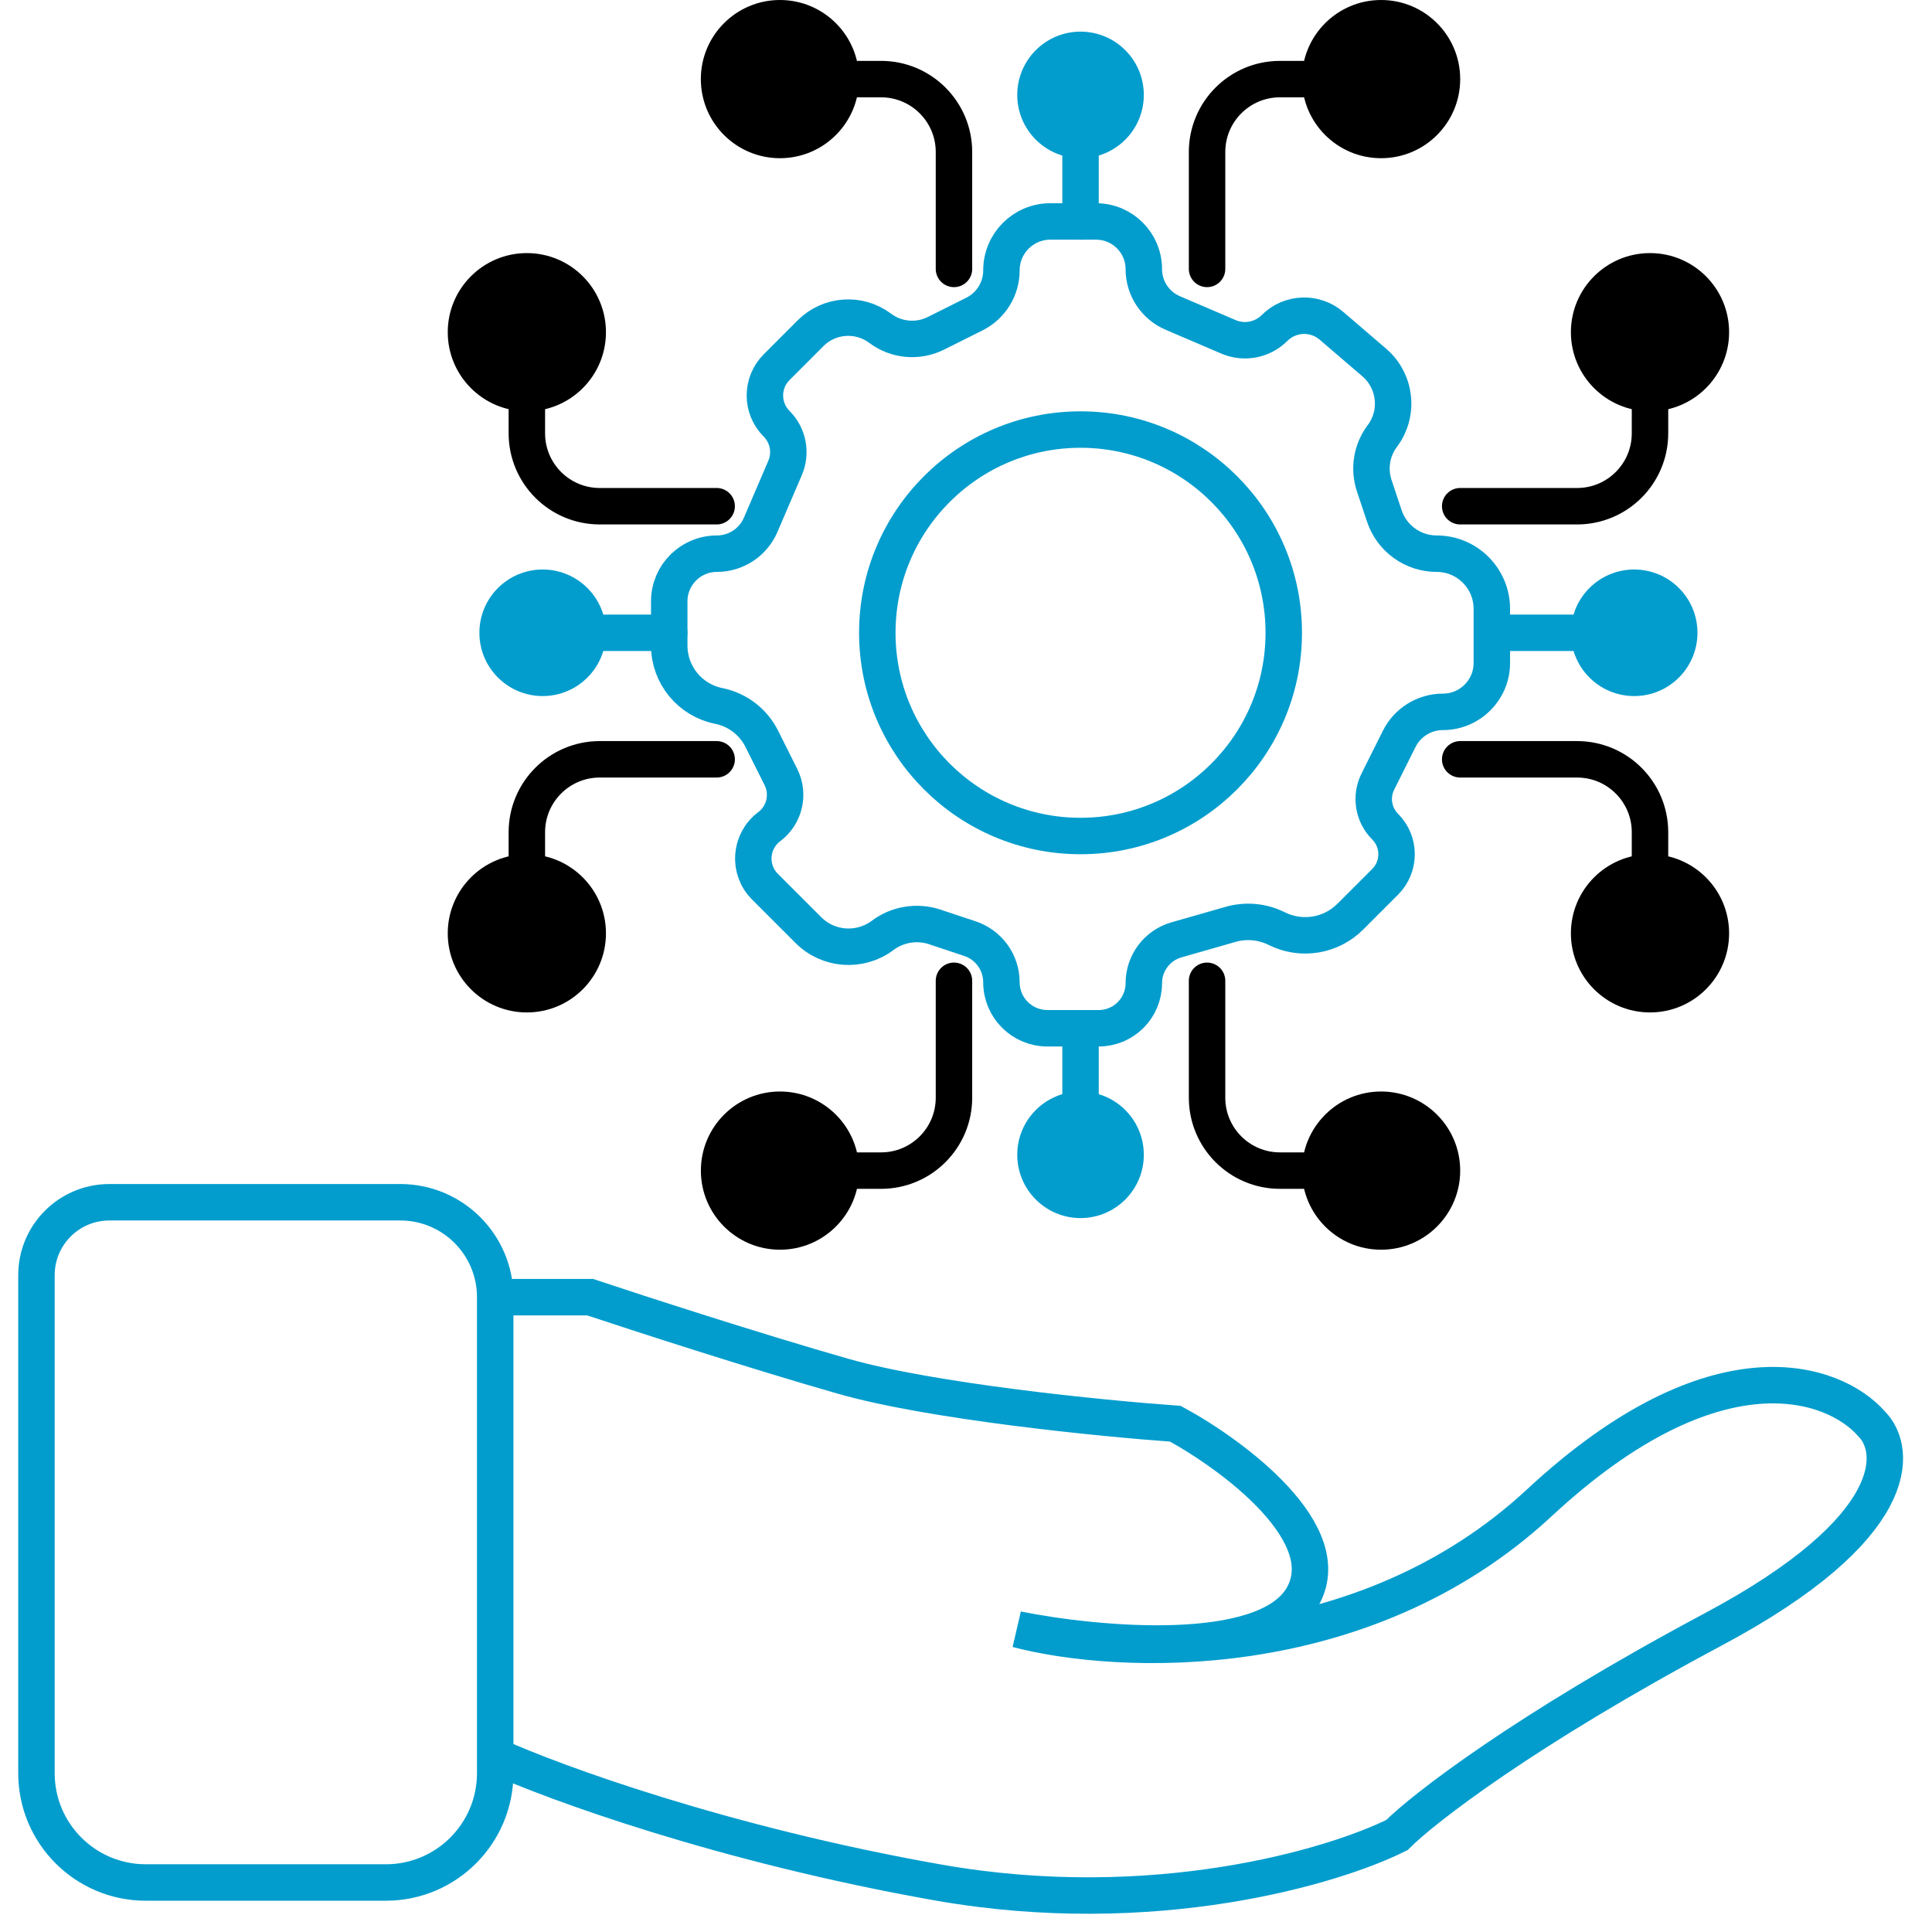 <svg width="53" height="53" viewBox="0 0 53 53" fill="none" xmlns="http://www.w3.org/2000/svg">
<path d="M13.585 35.585H16.189C17.491 36.019 20.702 37.061 23.132 37.755C25.562 38.449 30.22 38.912 32.245 39.057C33.837 39.925 36.759 42.095 35.717 43.83C34.676 45.566 30.076 45.132 27.906 44.698C30.654 45.422 37.366 45.74 42.227 41.227C47.087 36.713 50.327 37.9 51.34 39.057C52.063 39.78 52.208 41.921 47 44.698C41.793 47.476 39.044 49.617 38.321 50.34C36.585 51.208 31.638 52.683 25.736 51.642C19.834 50.6 15.176 48.893 13.585 48.17M13.585 35.585V48.17M13.585 35.585V35.585C13.585 34.147 12.419 32.981 10.981 32.981H3C1.895 32.981 1 33.877 1 34.981V48.642C1 50.299 2.343 51.642 4 51.642H10.585C12.242 51.642 13.585 50.299 13.585 48.642V48.17" stroke="#029DCD"/>
<path d="M26.73 8.616L25.676 9.143C25.181 9.391 24.588 9.338 24.146 9.006C23.564 8.569 22.75 8.627 22.236 9.141L21.305 10.073C20.876 10.502 20.876 11.197 21.305 11.625C21.622 11.943 21.714 12.422 21.538 12.834L20.868 14.396C20.662 14.877 20.189 15.189 19.666 15.189C18.944 15.189 18.359 15.774 18.359 16.496V17.709C18.359 18.514 18.927 19.208 19.718 19.366C20.229 19.469 20.665 19.801 20.898 20.268L21.423 21.317C21.659 21.789 21.523 22.362 21.101 22.679C20.57 23.078 20.515 23.854 20.985 24.324L22.176 25.515C22.724 26.064 23.593 26.126 24.214 25.66C24.624 25.353 25.158 25.267 25.643 25.428L26.61 25.75C27.125 25.922 27.472 26.404 27.472 26.947C27.472 27.643 28.036 28.208 28.733 28.208H30.141C30.824 28.208 31.378 27.654 31.378 26.971C31.378 26.419 31.744 25.933 32.275 25.782L33.761 25.357C34.182 25.237 34.632 25.279 35.024 25.474C35.697 25.811 36.51 25.679 37.042 25.147L37.998 24.191C38.416 23.773 38.416 23.095 37.998 22.677C37.673 22.352 37.592 21.854 37.798 21.442L38.384 20.27C38.611 19.815 39.076 19.528 39.584 19.528C40.324 19.528 40.925 18.928 40.925 18.187V16.702C40.925 15.866 40.247 15.189 39.412 15.189C38.76 15.189 38.182 14.772 37.976 14.154L37.699 13.323C37.545 12.861 37.627 12.352 37.92 11.962C38.39 11.336 38.293 10.453 37.698 9.943L36.525 8.937C36.069 8.547 35.389 8.573 34.965 8.997C34.633 9.329 34.132 9.426 33.701 9.241L32.17 8.585C31.689 8.379 31.378 7.906 31.378 7.383C31.378 6.661 30.792 6.075 30.07 6.075H28.813C28.072 6.075 27.472 6.676 27.472 7.417C27.472 7.924 27.185 8.389 26.73 8.616Z" stroke="#029DCD" stroke-linecap="round" stroke-linejoin="round"/>
<circle cx="29.642" cy="17.359" r="5.575" stroke="#029DCD"/>
<circle cx="21.396" cy="2.17" r="2.17" fill="black"/>
<path d="M21.396 2.17H24.17C25.274 2.17 26.17 3.065 26.17 4.17V7.377" stroke="black" stroke-linecap="round" stroke-linejoin="round"/>
<circle cx="2.17" cy="2.17" r="2.17" transform="matrix(-1 0 0 1 40.057 0)" fill="black"/>
<path d="M37.887 2.17H35.113C34.009 2.17 33.113 3.065 33.113 4.17V7.377" stroke="black" stroke-linecap="round" stroke-linejoin="round"/>
<circle cx="29.642" cy="2.604" r="1.736" fill="#029DCD"/>
<path d="M29.642 2.604V6.075" stroke="#029DCD" stroke-linecap="round" stroke-linejoin="round"/>
<circle cx="2.17" cy="2.17" r="2.17" transform="matrix(1 0 0 -1 19.227 34.283)" fill="black"/>
<path d="M21.396 32.113H24.17C25.274 32.113 26.17 31.218 26.17 30.113V26.906" stroke="black" stroke-linecap="round" stroke-linejoin="round"/>
<circle cx="37.887" cy="32.113" r="2.17" transform="rotate(-180 37.887 32.113)" fill="black"/>
<path d="M37.887 32.113H35.113C34.009 32.113 33.113 31.218 33.113 30.113V26.906" stroke="black" stroke-linecap="round" stroke-linejoin="round"/>
<circle cx="1.736" cy="1.736" r="1.736" transform="matrix(1 0 0 -1 27.906 33.415)" fill="#029DCD"/>
<path d="M29.642 31.679V28.208" stroke="#029DCD" stroke-linecap="round" stroke-linejoin="round"/>
<circle cx="45.264" cy="9.113" r="2.17" transform="rotate(90 45.264 9.113)" fill="black"/>
<path d="M45.264 9.113L45.264 11.887C45.264 12.991 44.369 13.887 43.264 13.887L40.057 13.887" stroke="black" stroke-linecap="round" stroke-linejoin="round"/>
<circle cx="2.17" cy="2.17" r="2.17" transform="matrix(4.37114e-08 -1 -1 -4.37114e-08 47.434 27.774)" fill="black"/>
<path d="M45.264 25.604L45.264 22.83C45.264 21.726 44.369 20.83 43.264 20.83L40.057 20.83" stroke="black" stroke-linecap="round" stroke-linejoin="round"/>
<circle cx="44.83" cy="17.359" r="1.736" transform="rotate(90 44.83 17.359)" fill="#029DCD"/>
<path d="M44.83 17.359L41.359 17.359" stroke="#029DCD" stroke-linecap="round" stroke-linejoin="round"/>
<circle cx="2.17" cy="2.17" r="2.17" transform="matrix(4.37114e-08 1 1 -4.37114e-08 12.283 6.943)" fill="black"/>
<path d="M14.453 9.113L14.453 11.887C14.453 12.991 15.348 13.887 16.453 13.887L19.66 13.887" stroke="black" stroke-linecap="round" stroke-linejoin="round"/>
<circle cx="14.453" cy="25.604" r="2.17" transform="rotate(-90 14.453 25.604)" fill="black"/>
<path d="M14.453 25.604L14.453 22.83C14.453 21.726 15.348 20.83 16.453 20.83L19.66 20.83" stroke="black" stroke-linecap="round" stroke-linejoin="round"/>
<circle cx="1.736" cy="1.736" r="1.736" transform="matrix(4.37114e-08 1 1 -4.37114e-08 13.151 15.623)" fill="#029DCD"/>
<path d="M14.887 17.359L18.359 17.359" stroke="#029DCD" stroke-linecap="round" stroke-linejoin="round"/>
</svg>
